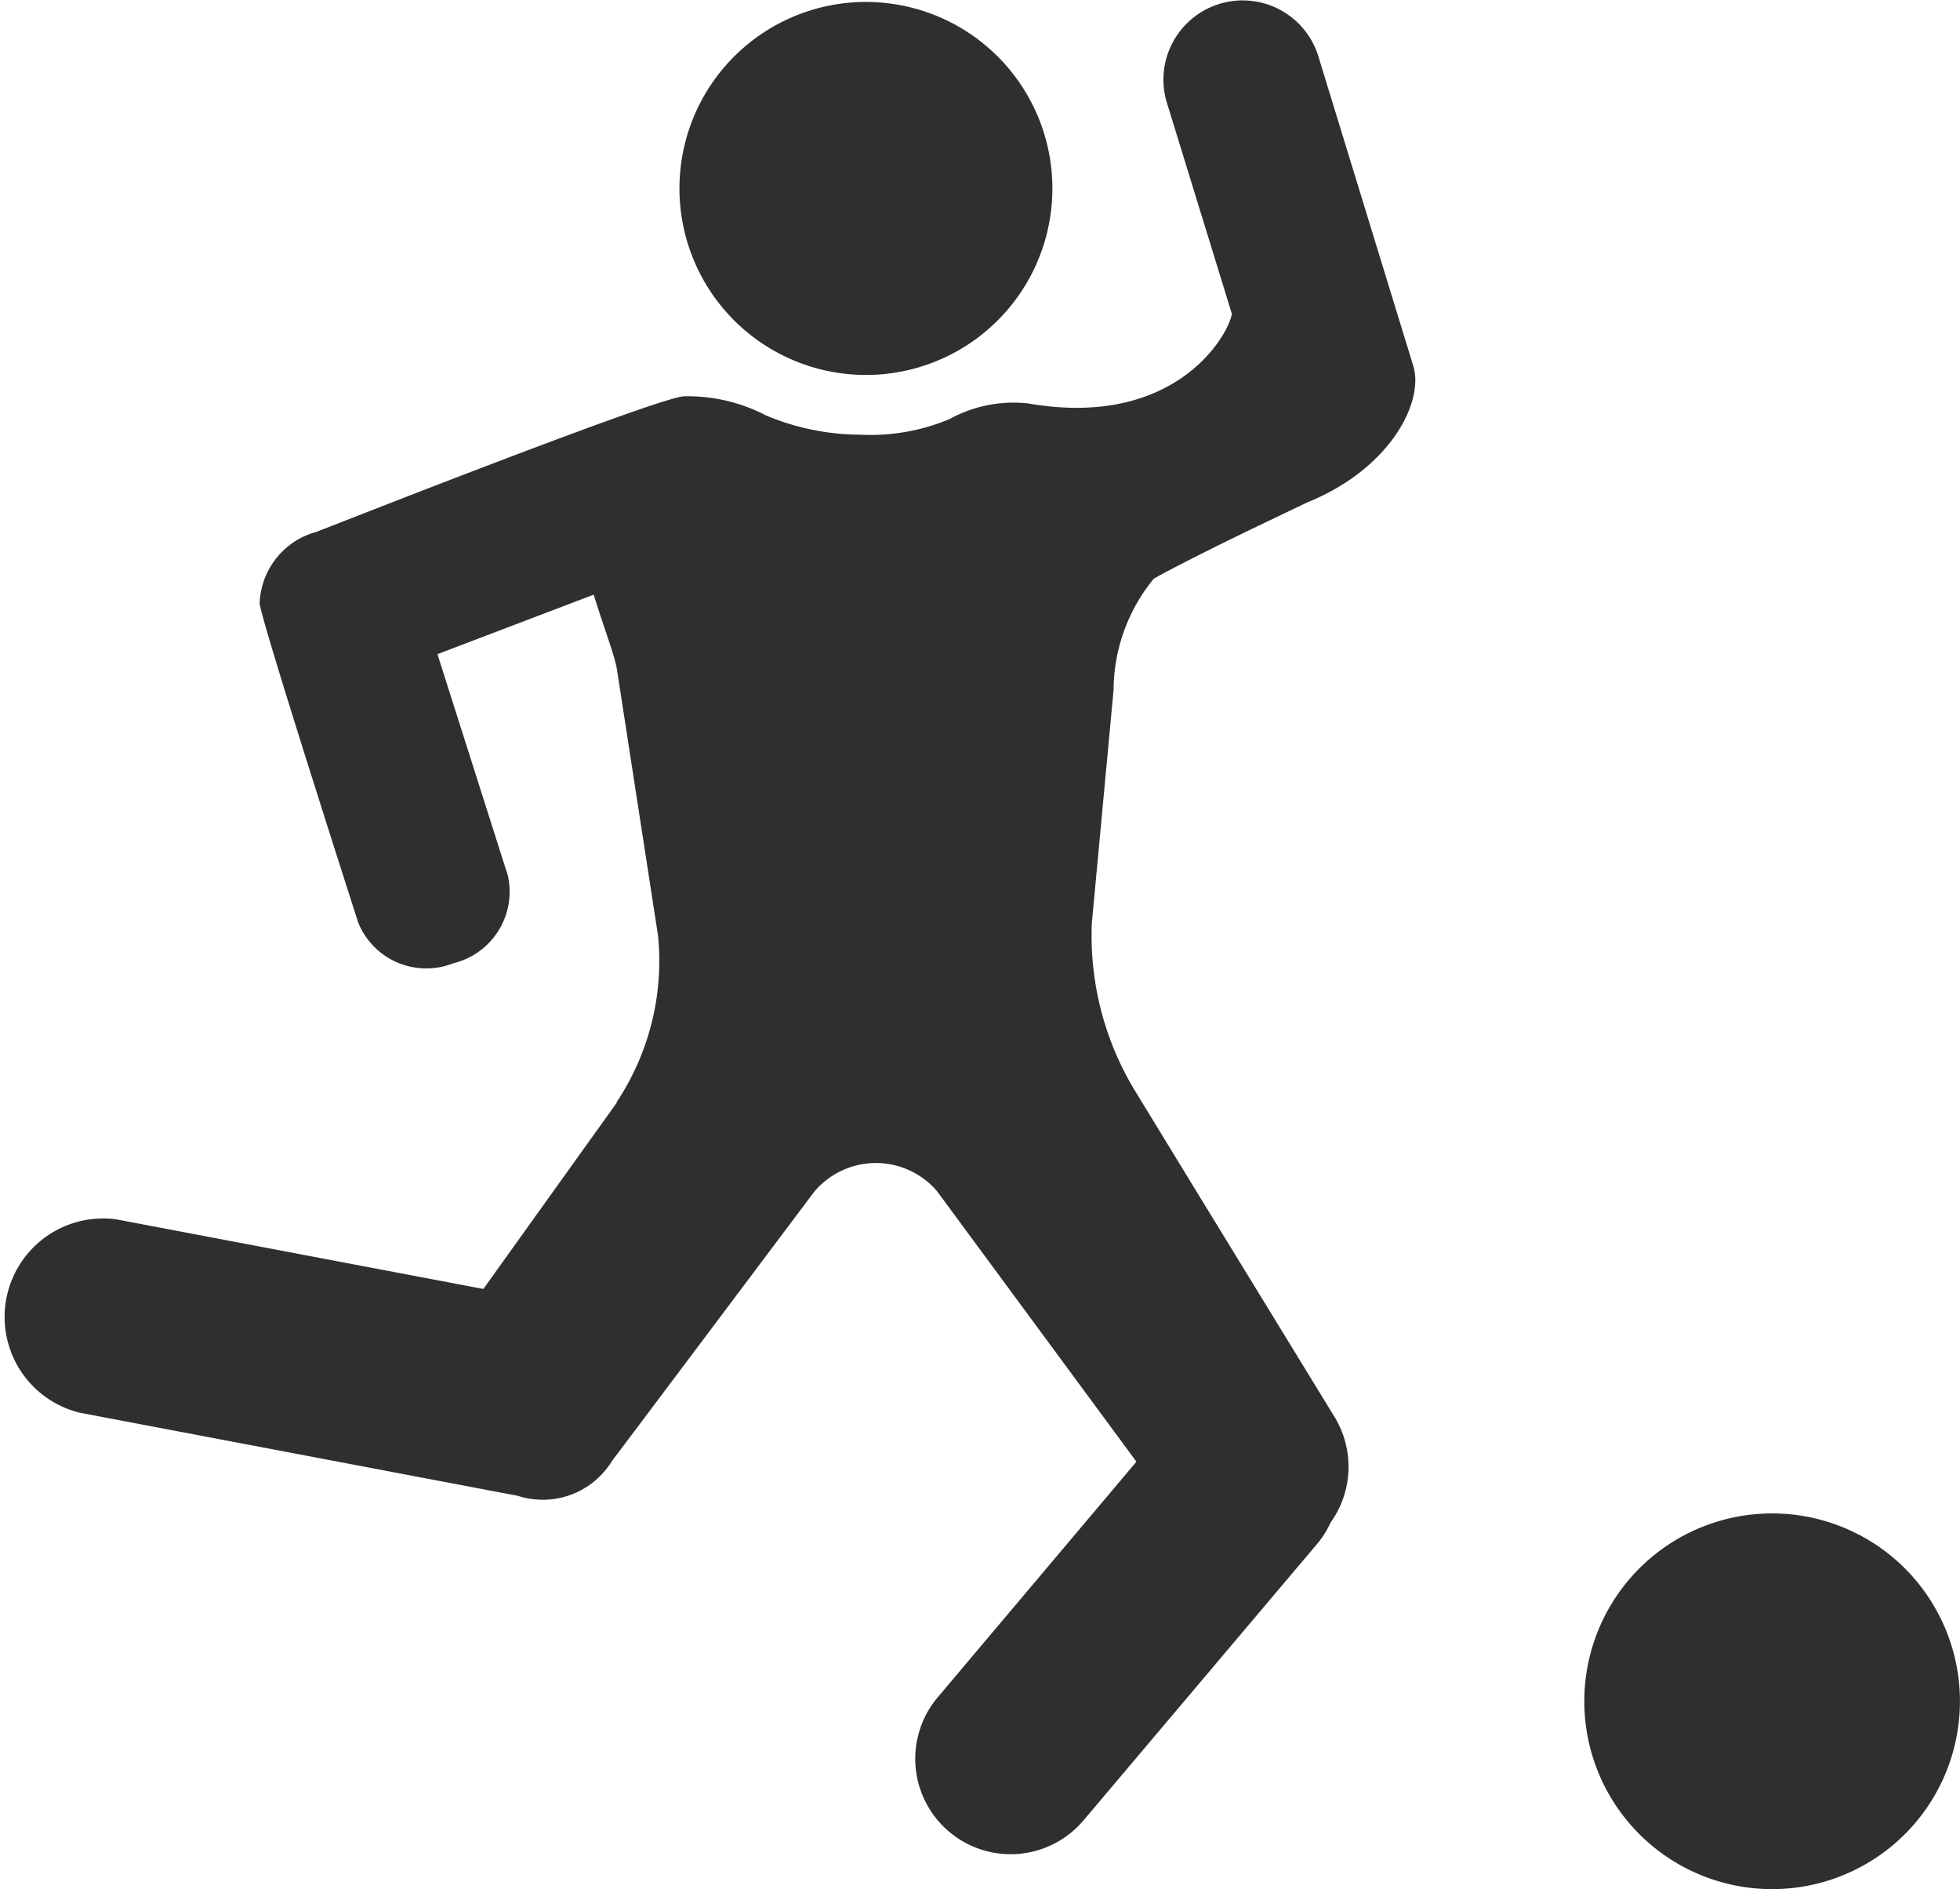 <svg xmlns="http://www.w3.org/2000/svg" xmlns:xlink="http://www.w3.org/1999/xlink" width="42.045" height="40.518" viewBox="0 0 42.045 40.518"><defs><clipPath id="a"><rect width="42.045" height="40.518" fill="#2f2f2f"/></clipPath></defs><g transform="translate(0 0)"><g transform="translate(0 0)" clip-path="url(#a)"><path d="M22.229,8.051a4,4,0,1,0-3.821-4.167,4,4,0,0,0,3.821,4.167" transform="translate(-3.829 -0.013)" fill="#2f2f2f"/><path d="M28.266,1.16a1.7,1.7,0,0,0-3.248,1l1.407,4.57c-.067.45-1.2,2.469-4.36,1.924a2.847,2.847,0,0,0-1.7.336,4.389,4.389,0,0,1-1.911.333,5.27,5.27,0,0,1-2.022-.413A3.639,3.639,0,0,0,14.663,8.5c-.663.061-7.846,2.9-7.875,2.907A1.648,1.648,0,0,0,5.57,12.932c-.017.235,2.117,6.862,2.117,6.862a1.575,1.575,0,0,0,2.039.865,1.578,1.578,0,0,0,1.167-1.884L9.384,14.03l3.352-1.276c.213.7.451,1.3.5,1.614l.88,5.7a5.469,5.469,0,0,1-.893,3.577l.011,0-2.865,4L2.5,26.153A2.113,2.113,0,0,0,1.715,30.3l9.39,1.781a1.742,1.742,0,0,0,2.027-.752c.06-.074,4.32-5.75,4.32-5.75a1.726,1.726,0,0,1,2.645-.036l4.281,5.807L20.118,36.4a2.046,2.046,0,0,0,3.124,2.644l5.02-5.94a1.972,1.972,0,0,0,.28-.447,2.054,2.054,0,0,0,.085-2.269l-2.963-4.838L24.37,23.432a6.406,6.406,0,0,1-.948-3.637l.466-5a3.787,3.787,0,0,1,.863-2.384c.375-.215,1.491-.777,2.484-1.249l.8-.383c1.795-.726,2.518-2.161,2.282-2.931Z" transform="translate(0 0)" fill="#2f2f2f"/><path d="M47.116,40.99a4.029,4.029,0,1,0,3.852,4.2,4.029,4.029,0,0,0-3.852-4.2" transform="translate(-8.928 -8.527)" fill="#2f2f2f"/></g></g></svg>
